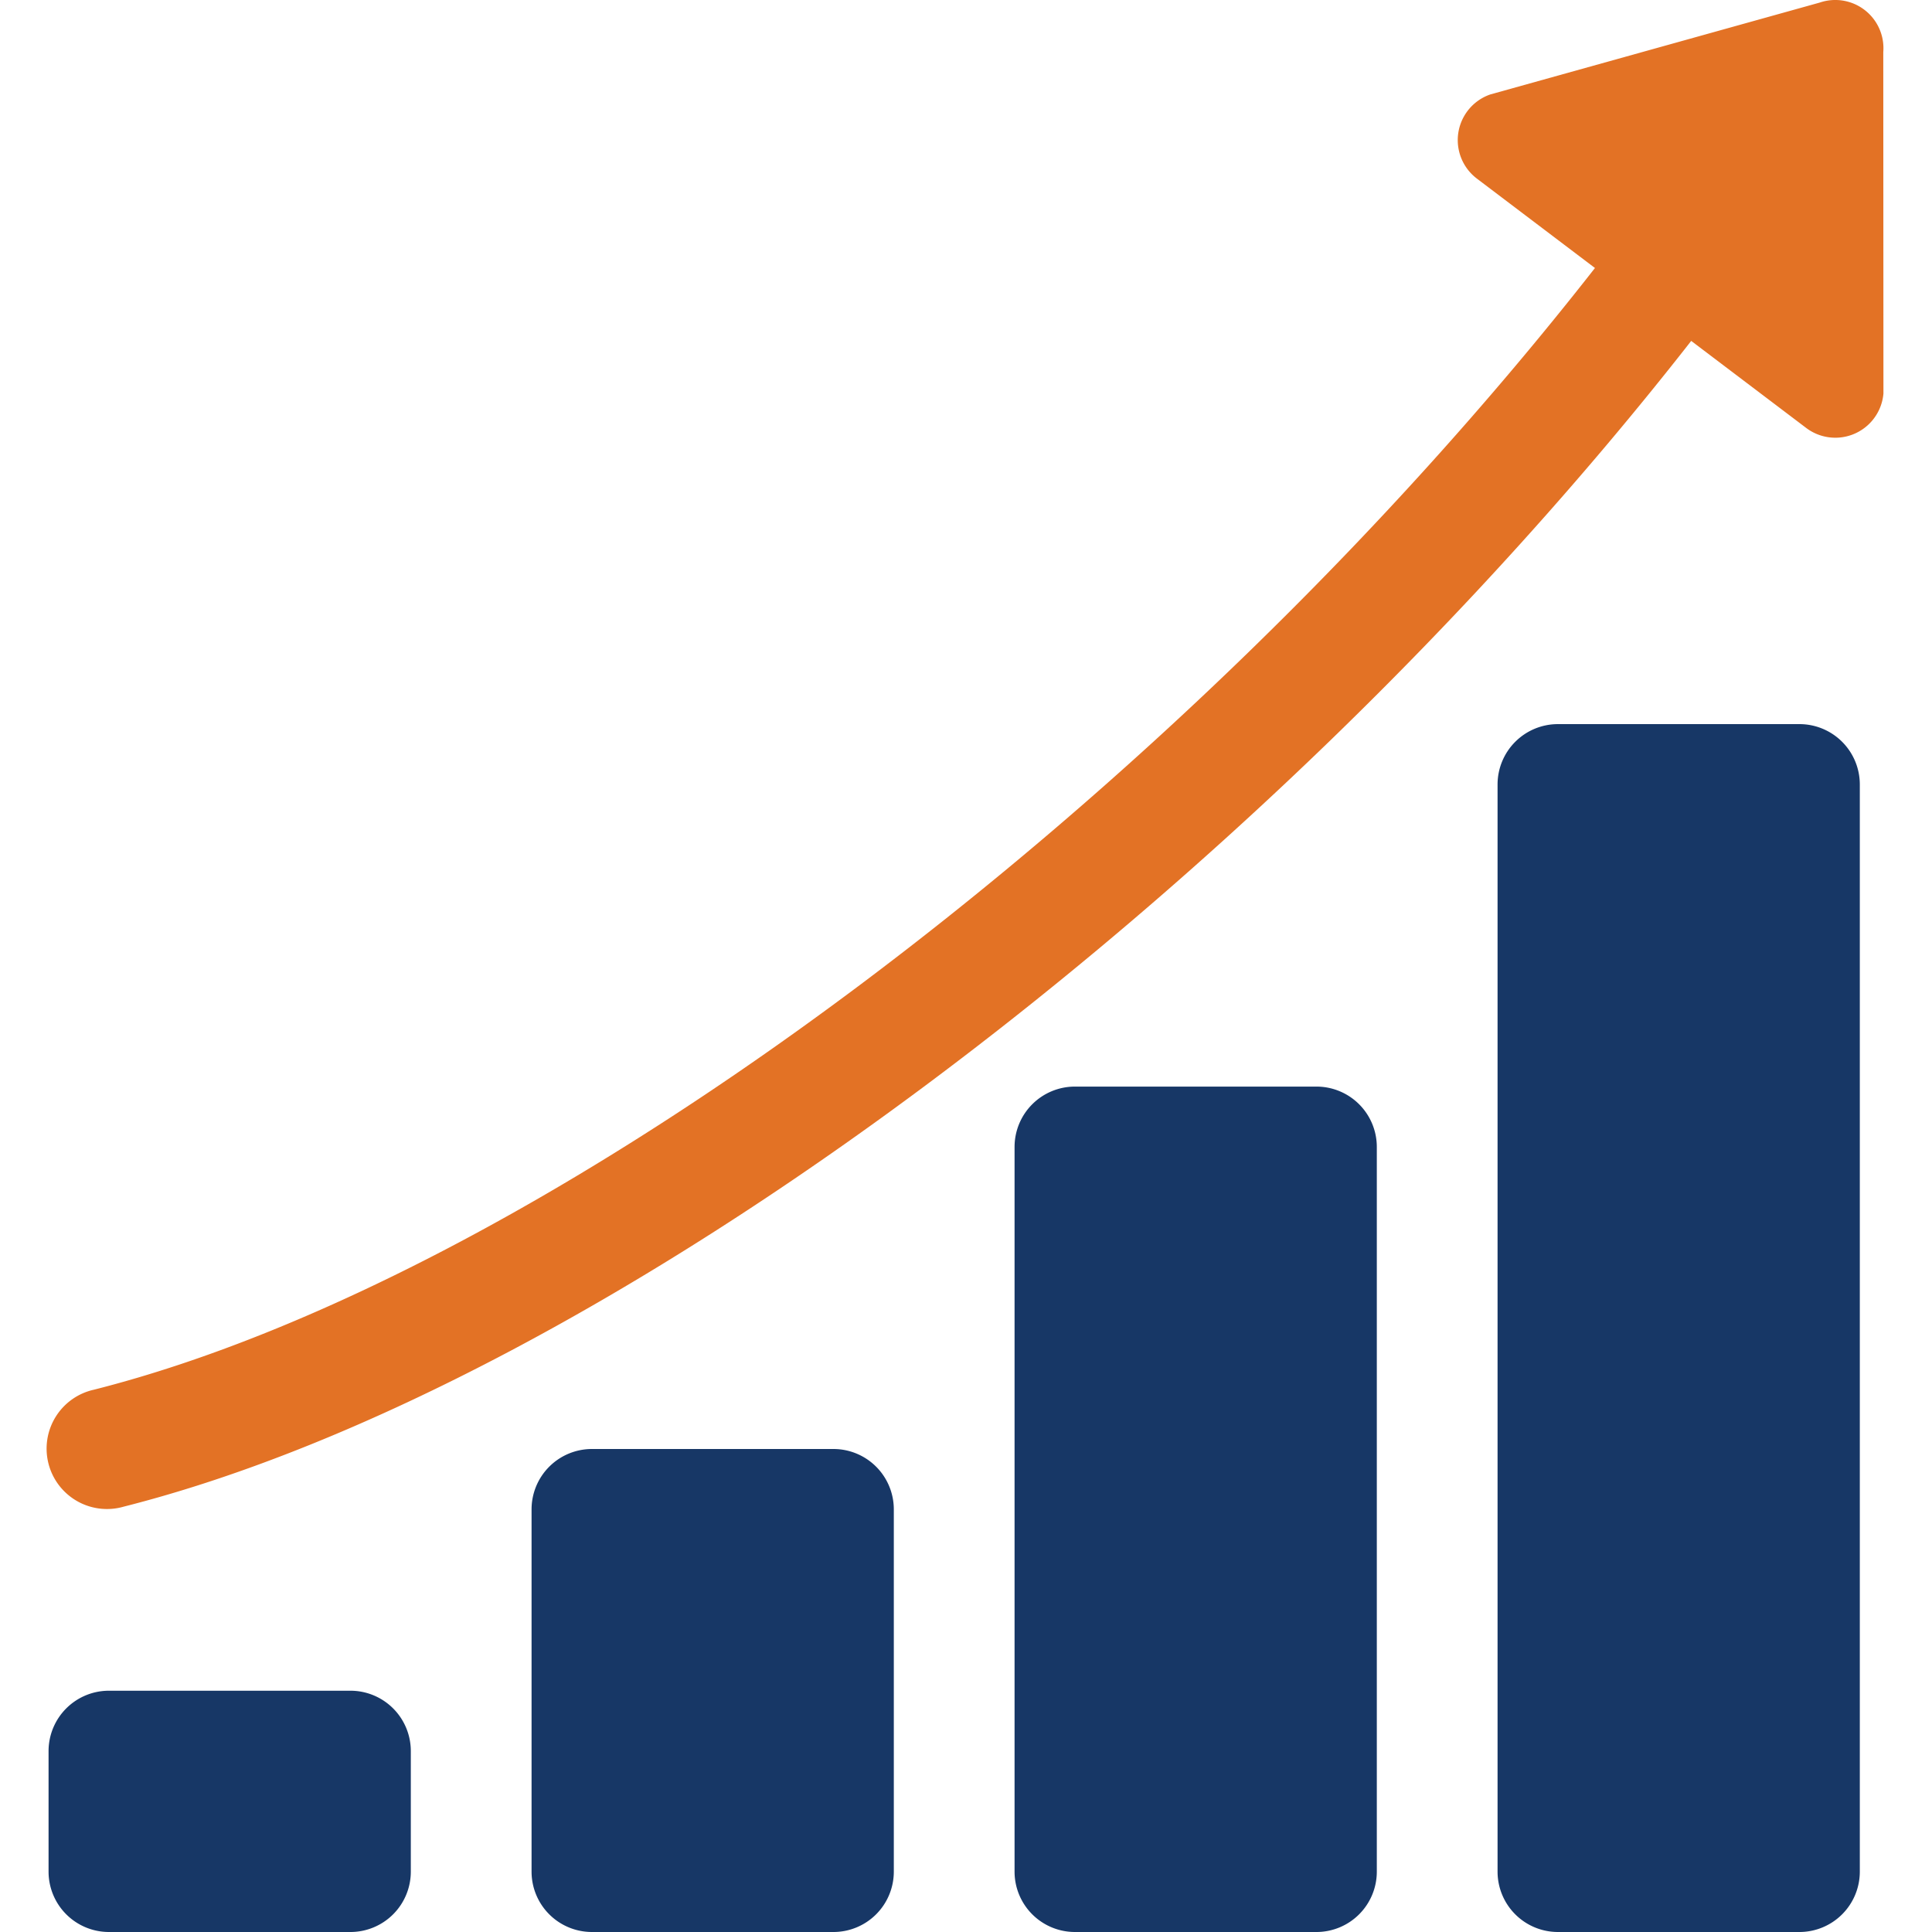<svg xmlns="http://www.w3.org/2000/svg" viewBox="0 0 96 96"><path d="M44.413,75a3,3,0,0,0-3-3h-12a3,3,0,0,0-3,3V93a3,3,0,0,0,3,3h12a3,3,0,0,0,3-3Zm-27,21a3,3,0,0,0,3-3V87.011a3,3,0,0,0-3-3h-12a3,3,0,0,0-3,3V93a3,3,0,0,0,3,3Zm51-39.008a3,3,0,0,0-3-3h-12a3,3,0,0,0-3,3V93a3,3,0,0,0,3,3h12a3,3,0,0,0,3-3Zm24-18.011a3,3,0,0,0-3-3h-12a3,3,0,0,0-3,3V93a3,3,0,0,0,3,3h12a3,3,0,0,0,3-3Z" fill="#173766"/><path d="M93.579,2.586A2.393,2.393,0,0,0,90.424.127L74.052,4.693a2.4,2.4,0,0,0-.667,4.181l5.868,4.443C58.353,40.032,27.181,63.348,4.677,69.051a3,3,0,1,0,1.476,5.812c23.677-6,56.24-30.236,77.882-57.924l5.73,4.338a2.4,2.4,0,0,0,3.822-1.721Z" fill="#e37225"/></svg>